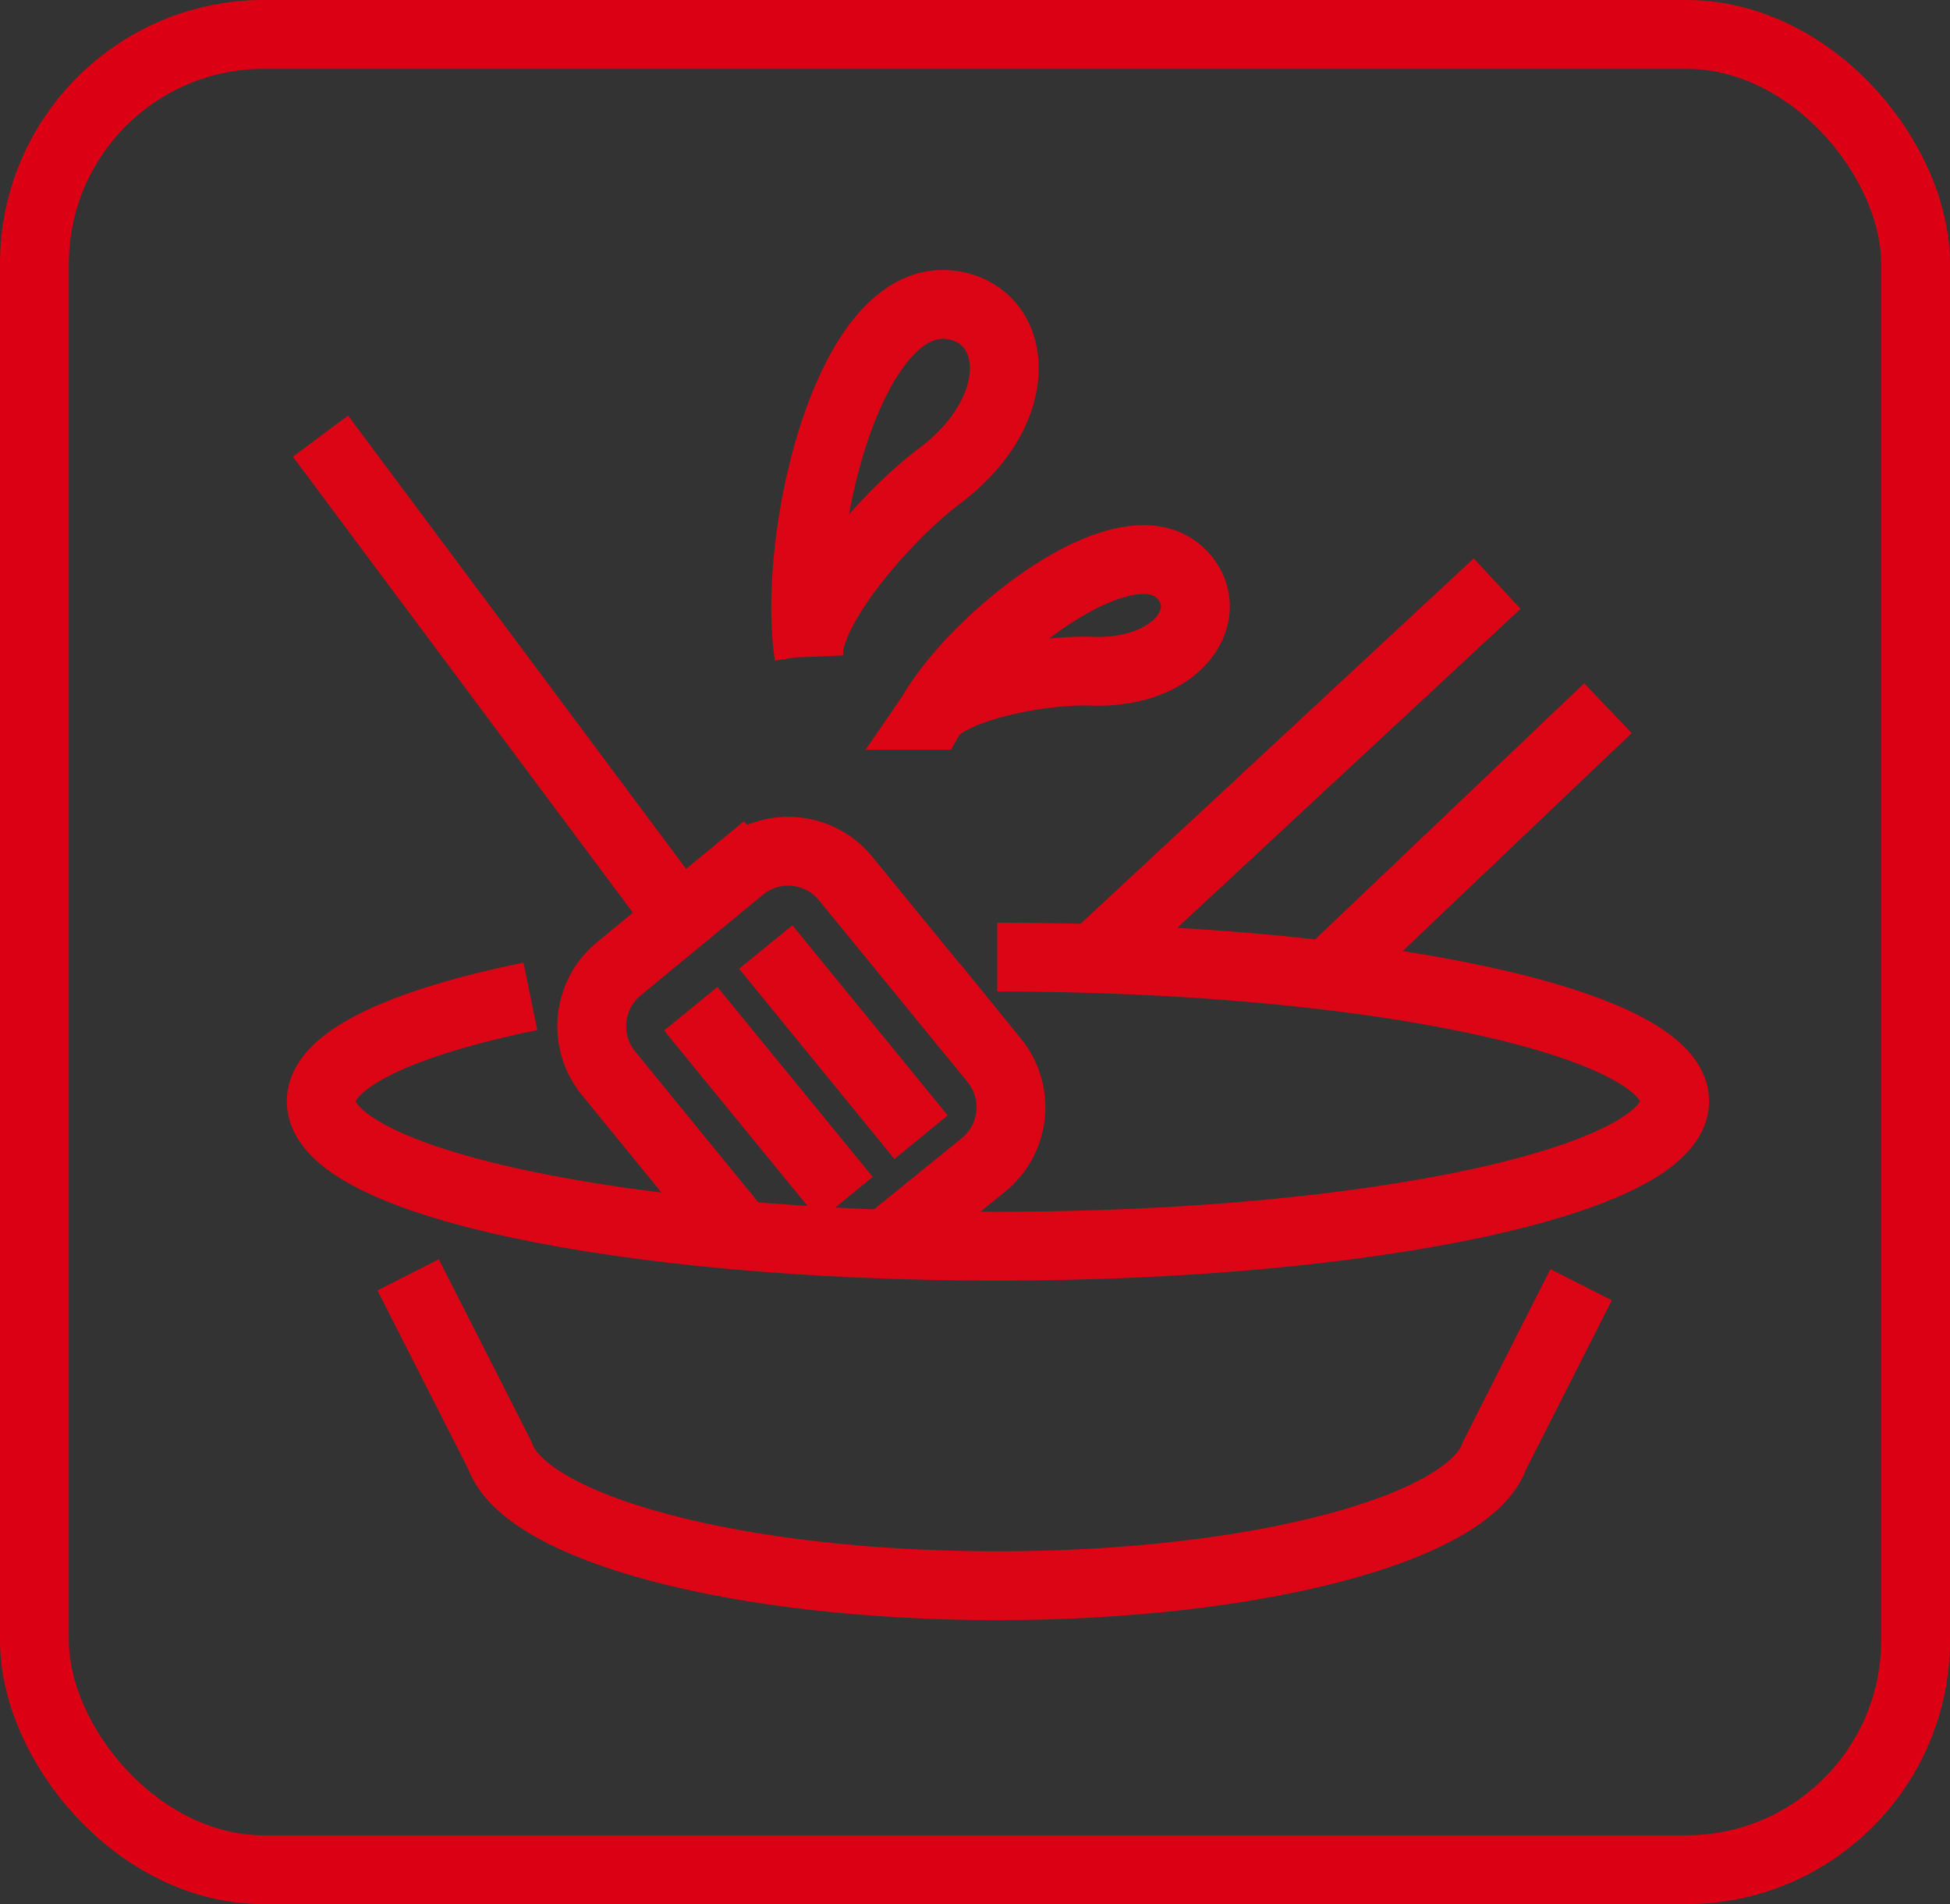<svg xmlns="http://www.w3.org/2000/svg" viewBox="0 0 85 83"><rect x="0" y="0" width="85" height="83" fill="#333333" stroke="none"/><defs><style>.cls-2{fill:none;stroke-miterlimit:10;stroke-width:3px;stroke:#db0515}</style></defs><g id="レイヤー_2" data-name="レイヤー 2"><g id="レイヤー_2-2" data-name="レイヤー 2"><rect x="1.5" y="1.5" width="82" height="80" rx="10" stroke-miterlimit="10" stroke-width="3" stroke="#dc0014" fill="none"/><path class="cls-2" d="M43.47 41.72C59.77 41.72 73 44.55 73 48s-13.21 6.32-29.51 6.32S14 51.53 14 48c0-1.8 3.5-3.42 9.12-4.57m-5.33 12.14l4 7.87c1.11 3.19 10.39 5.68 21.68 5.68s20.58-2.49 21.68-5.68L68.92 56m1.17-25.13L57.85 42.52m-10.11-.8l17.52-16.28"/><path fill="#fff" stroke="#db0515" stroke-miterlimit="10" stroke-width="3" d="M13.97 19.01l15.77 21.15"/><path class="cls-2" d="M32 53.49l-5.5-6.74a3.24 3.24 0 01.5-4.54l5.32-4.38a3.23 3.23 0 014.53.45l6.49 7.94a3.24 3.24 0 01-.45 4.54l-4.12 3.34m-8.66-10.13l6.77 8.28m-3.5-10.97l6.77 8.29m-4.89-21c-.79-5.25 1.81-16.22 6.42-15.24 2.75.58 3.08 4.56-.74 7.43-2.46 1.85-5.84 5.9-5.68 7.81zm5.32 2.61c2-3.5 8.78-8.8 11.06-6 1.36 1.66-.33 4.18-4 4.08-2.31-.1-6.25.74-7.06 1.92z"/></g></g></svg>